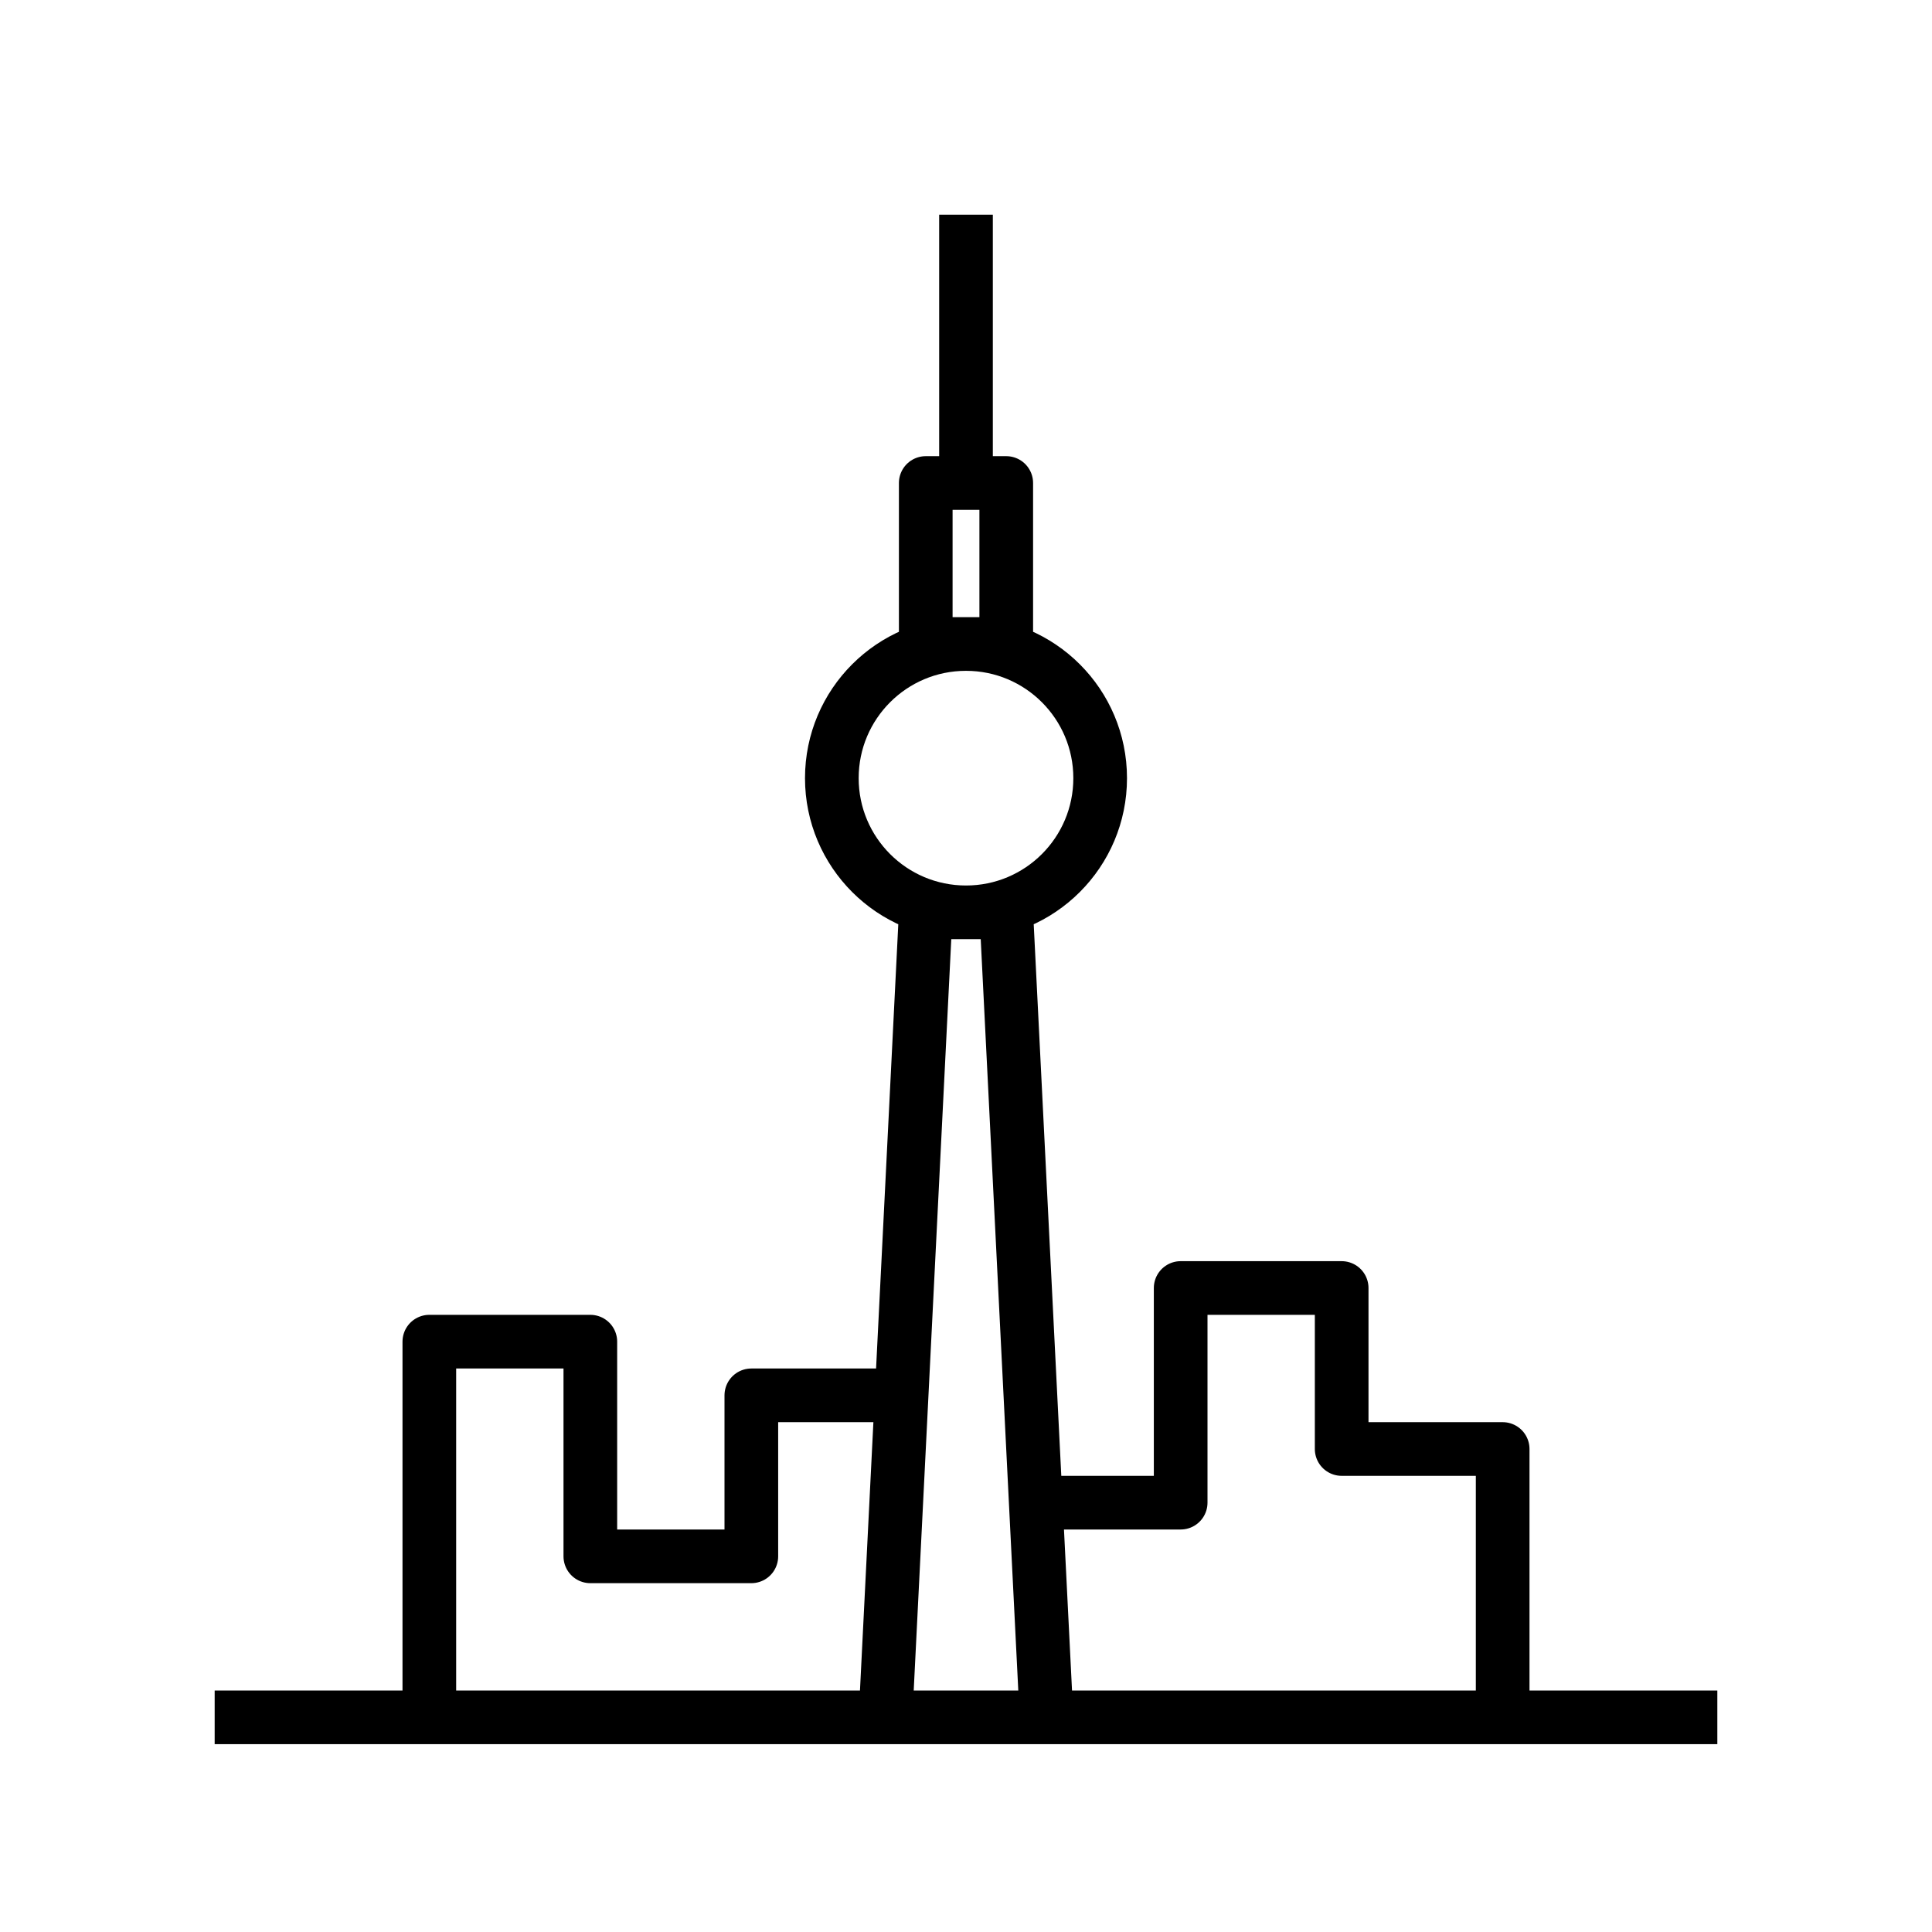 <svg width="36" height="36" viewBox="0 0 36 36" fill="none" xmlns="http://www.w3.org/2000/svg">
<path d="M18 9V4M4 32H32M19.3 28L18.75 17H17.25L16.8 26M19.3 28L19.5 32H16.5L16.8 26M19.3 28H22V24H25V27H28V32H8V25H11V29H14V26H16.8M20.5 14.5C20.5 15.881 19.381 17 18 17C16.619 17 15.5 15.881 15.5 14.5C15.5 13.119 16.619 12 18 12C19.381 12 20.5 13.119 20.5 14.5ZM17.25 9H18.75V12H17.25V9Z" stroke="black" stroke-linejoin="round"/>
</svg>
